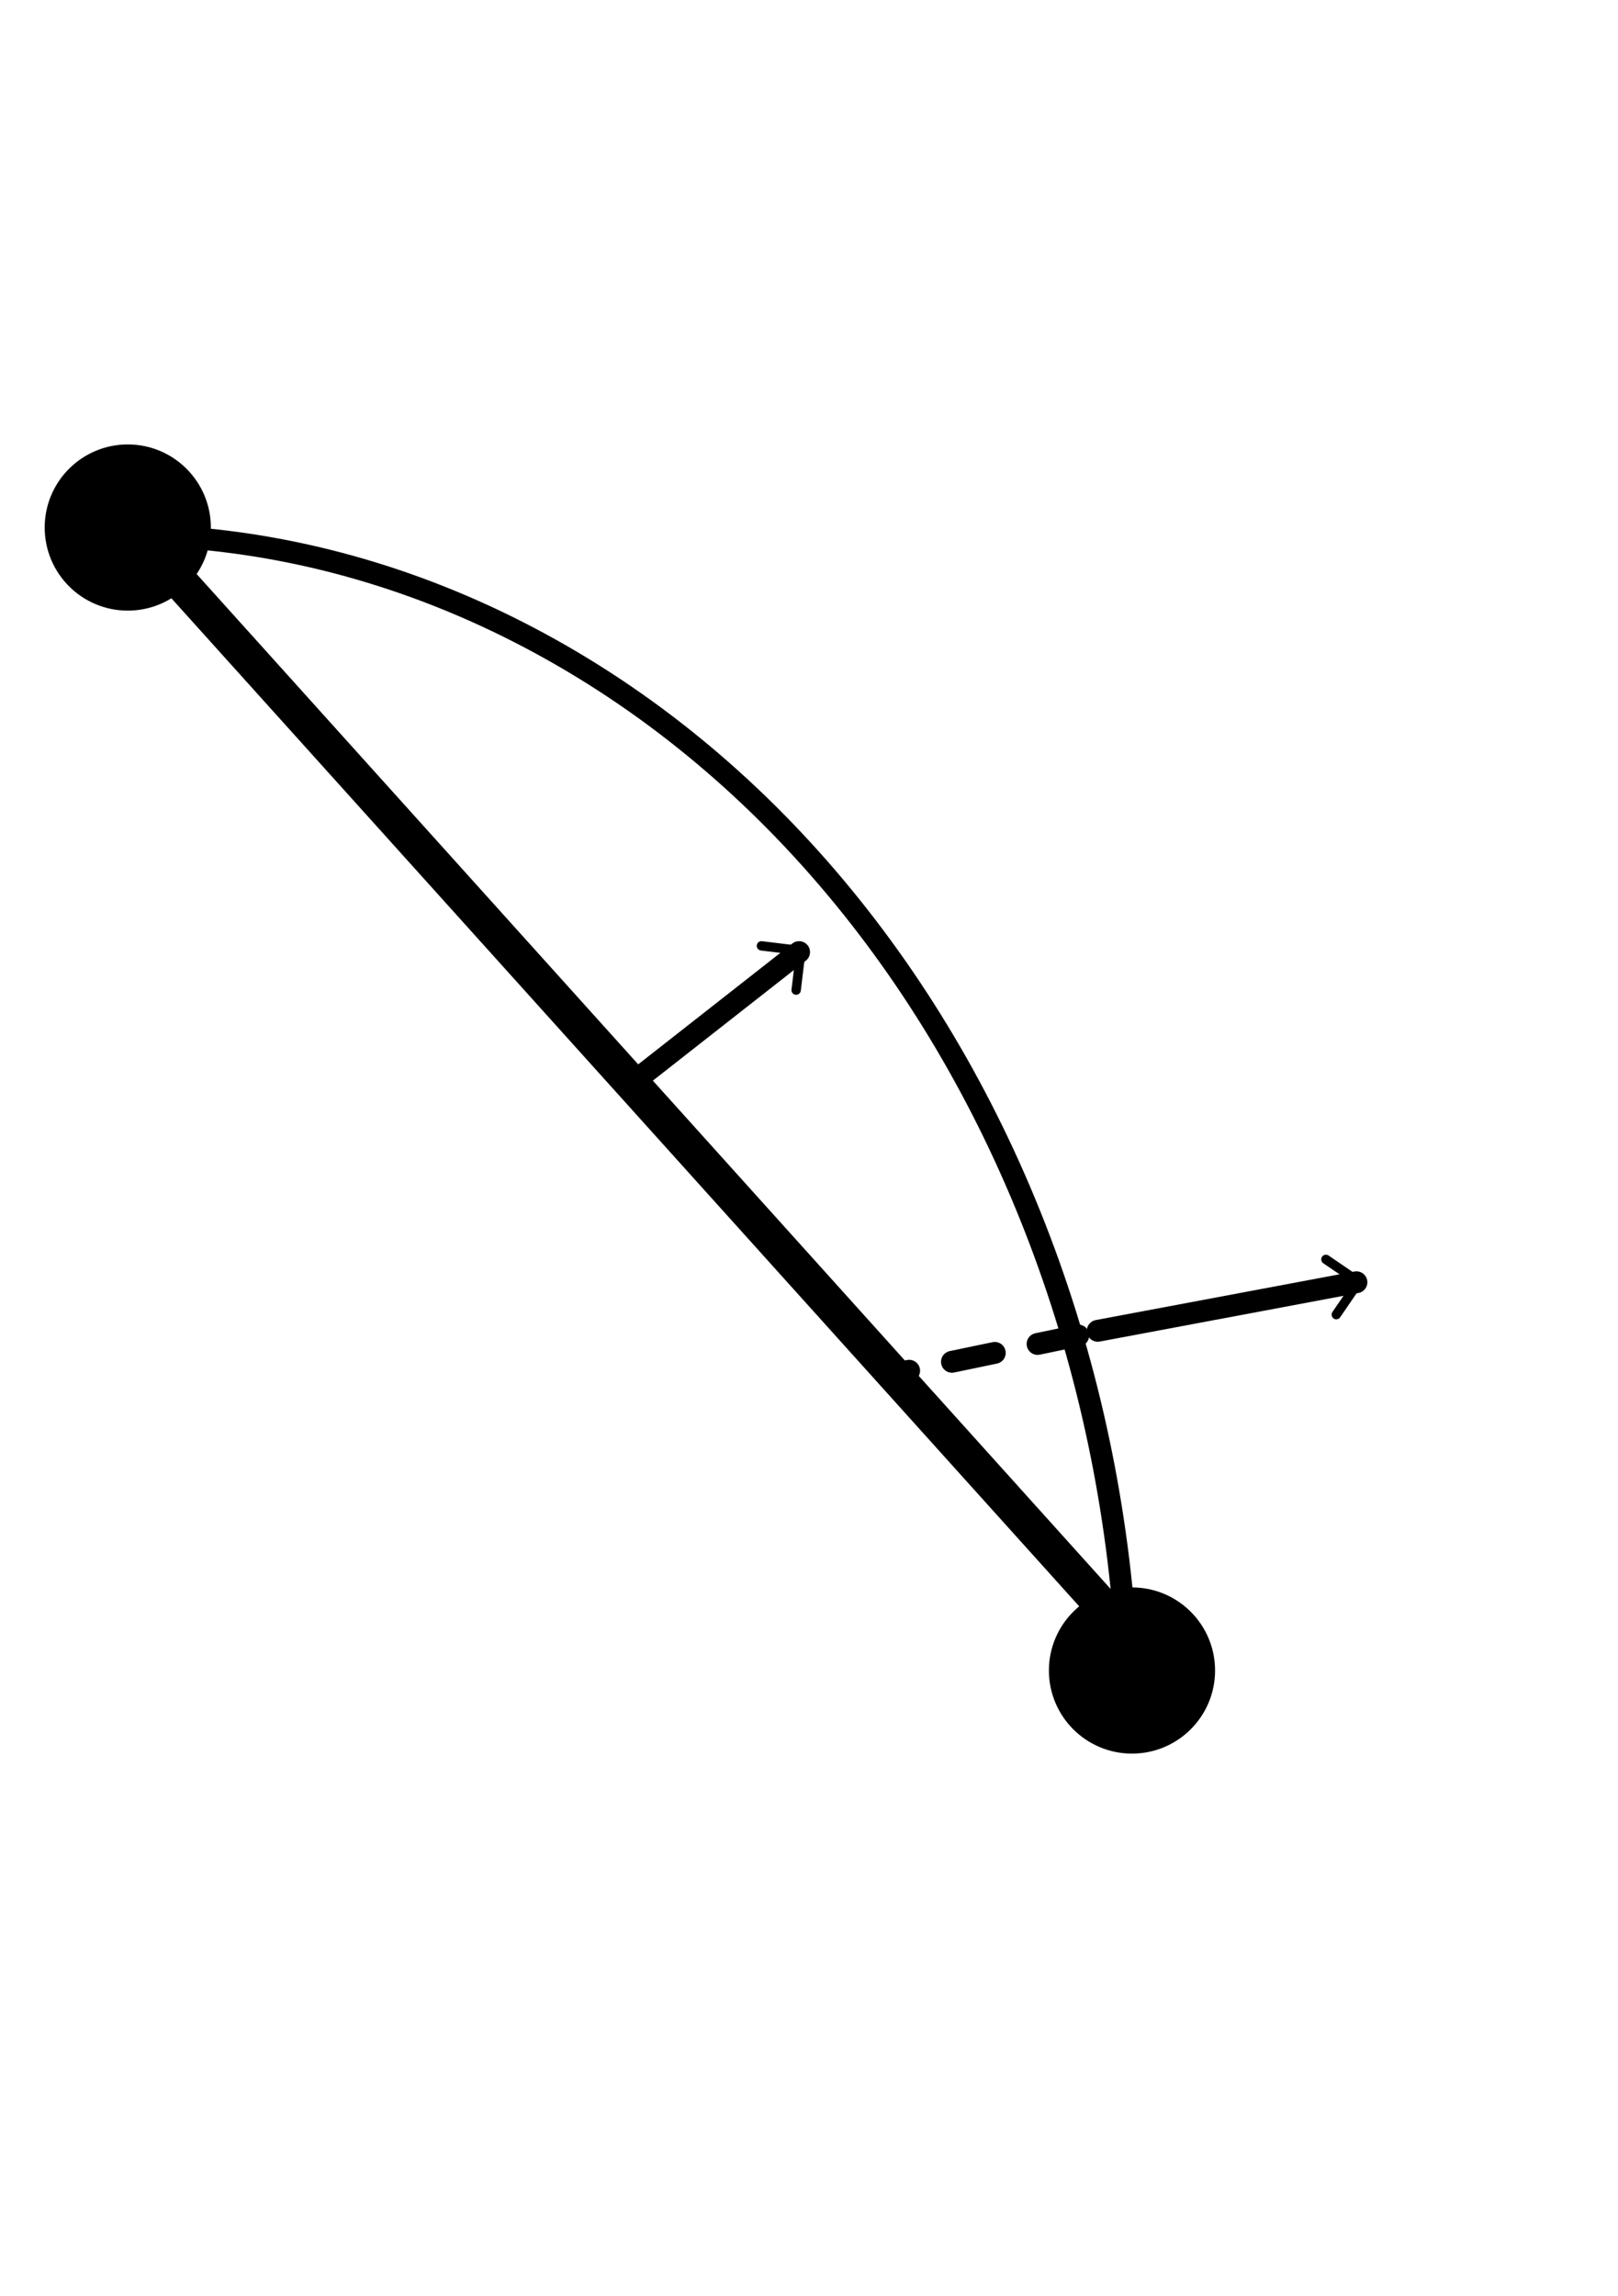 <?xml version="1.0"?>
 <!-- Created with Inkscape (http://www.inkscape.org/) --> <svg width="74" height="105" viewBox="0 0 74 105" version="1.1" id="svg5" xml:space="preserve" sodipodi:docname="lift.svg" inkscape:version="1.2.2 (b0a84865, 2022-12-01)" xmlns:inkscape="http://www.inkscape.org/namespaces/inkscape" xmlns:sodipodi="http://sodipodi.sourceforge.net/DTD/sodipodi-0.dtd" xmlns="http://www.w3.org/2000/svg" xmlns:svg="http://www.w3.org/2000/svg"><defs id="defs2"><marker style="overflow:visible" id="TriangleStart" refX="8" refY="0" orient="auto-start-reverse" inkscape:stockid="TriangleStart" markerWidth="5.324" markerHeight="6.155" viewBox="0 0 5.324 6.155" inkscape:isstock="true" inkscape:collect="always" preserveAspectRatio="xMidYMid"><path transform="scale(0.5)" style="fill:currentColor;fill-rule:evenodd;stroke:currentColor;stroke-width:1pt" d="M 5.77,0 -2.88,5 V -5 Z" id="path135"></path></marker><marker style="overflow:visible" id="Arrow3" refX="0" refY="0" orient="auto-start-reverse" inkscape:stockid="Arrow3" markerWidth="3" markerHeight="3" viewBox="0 0 4.207 7" inkscape:isstock="true" inkscape:collect="always" preserveAspectRatio="xMidYMid"><path style="fill:none;stroke:currentColor;stroke-width:1;stroke-linecap:round" d="M 3,-3 0,0 3,3" id="arrow3" transform="rotate(180,0.125,0)" sodipodi:nodetypes="ccc"></path></marker><marker style="overflow:visible" id="Arrow3-0" refX="0" refY="0" orient="auto-start-reverse" inkscape:stockid="Arrow3" markerWidth="3" markerHeight="3" viewBox="0 0 4.207 7" inkscape:isstock="true" inkscape:collect="always" preserveAspectRatio="xMidYMid"><path style="fill:none;stroke:currentColor;stroke-width:1;stroke-linecap:round" d="M 3,-3 0,0 3,3" id="arrow3-3" transform="rotate(180,0.125,0)" sodipodi:nodetypes="ccc"></path></marker></defs><g inkscape:label="Layer 1" inkscape:groupmode="layer" id="layer1"><circle style="fill:#000000;fill-rule:evenodd;stroke:#000000;stroke-width:1.6;stroke-linecap:round;stroke-linejoin:round" id="path514" cx="5.844" cy="24.123" r="3"></circle><circle style="fill:#000000;fill-rule:evenodd;stroke:#000000;stroke-width:1.6;stroke-linecap:round;stroke-linejoin:round" id="path514-7" cx="51.772" cy="76.389" r="3"></circle><path style="fill:#000000;fill-rule:evenodd;stroke:#000000;stroke-width:1.6;stroke-linecap:round;stroke-linejoin:round" d="m 5.888,23.997 c 15.49,17.198 30.98,34.395 46.47,51.593" id="path538"></path><path style="fill:#000000;fill-rule:evenodd;stroke:#000000;stroke-width:1;stroke-linecap:round;stroke-linejoin:round;stroke-dasharray:none;marker-end:url(#Arrow3)" d="M 50.207,60.855 62.037,58.635" id="path540" sodipodi:nodetypes="cc"></path><path style="fill:#000000;fill-rule:evenodd;stroke:#000000;stroke-width:1;stroke-linecap:round;stroke-linejoin:round;stroke-dasharray:none;marker-end:url(#Arrow3-0)" d="M 29.037,49.425 36.546,43.537" id="path540-9"></path><path style="fill:#000000;fill-rule:evenodd;stroke:#000000;stroke-width:1;stroke-linecap:round;stroke-linejoin:round;stroke-dasharray:2, 2;stroke-dashoffset:0.1;marker-mid:url(#TriangleStart)" d="M 49.314,61.069 40.838,62.835" id="path1944"></path><path id="path12041" style="fill:none;fill-rule:evenodd;stroke:#000000;stroke-width:1;stroke-linecap:round;stroke-linejoin:round" d="m 8.23,24.557 c 1.39,0.096 2.78,0.267 4.169,0.515 1.388,0.248 2.773,0.573 4.152,0.977 1.378,0.404 2.75,0.886 4.11,1.448 1.36,0.562 2.709,1.204 4.043,1.928 5.335,2.895 9.999,6.864 13.878,11.602 3.88,4.738 6.976,10.246 9.176,16.218 2.2,5.972 3.505,12.409 3.801,19.007" sodipodi:nodetypes="cssssssc"></path></g></svg> 